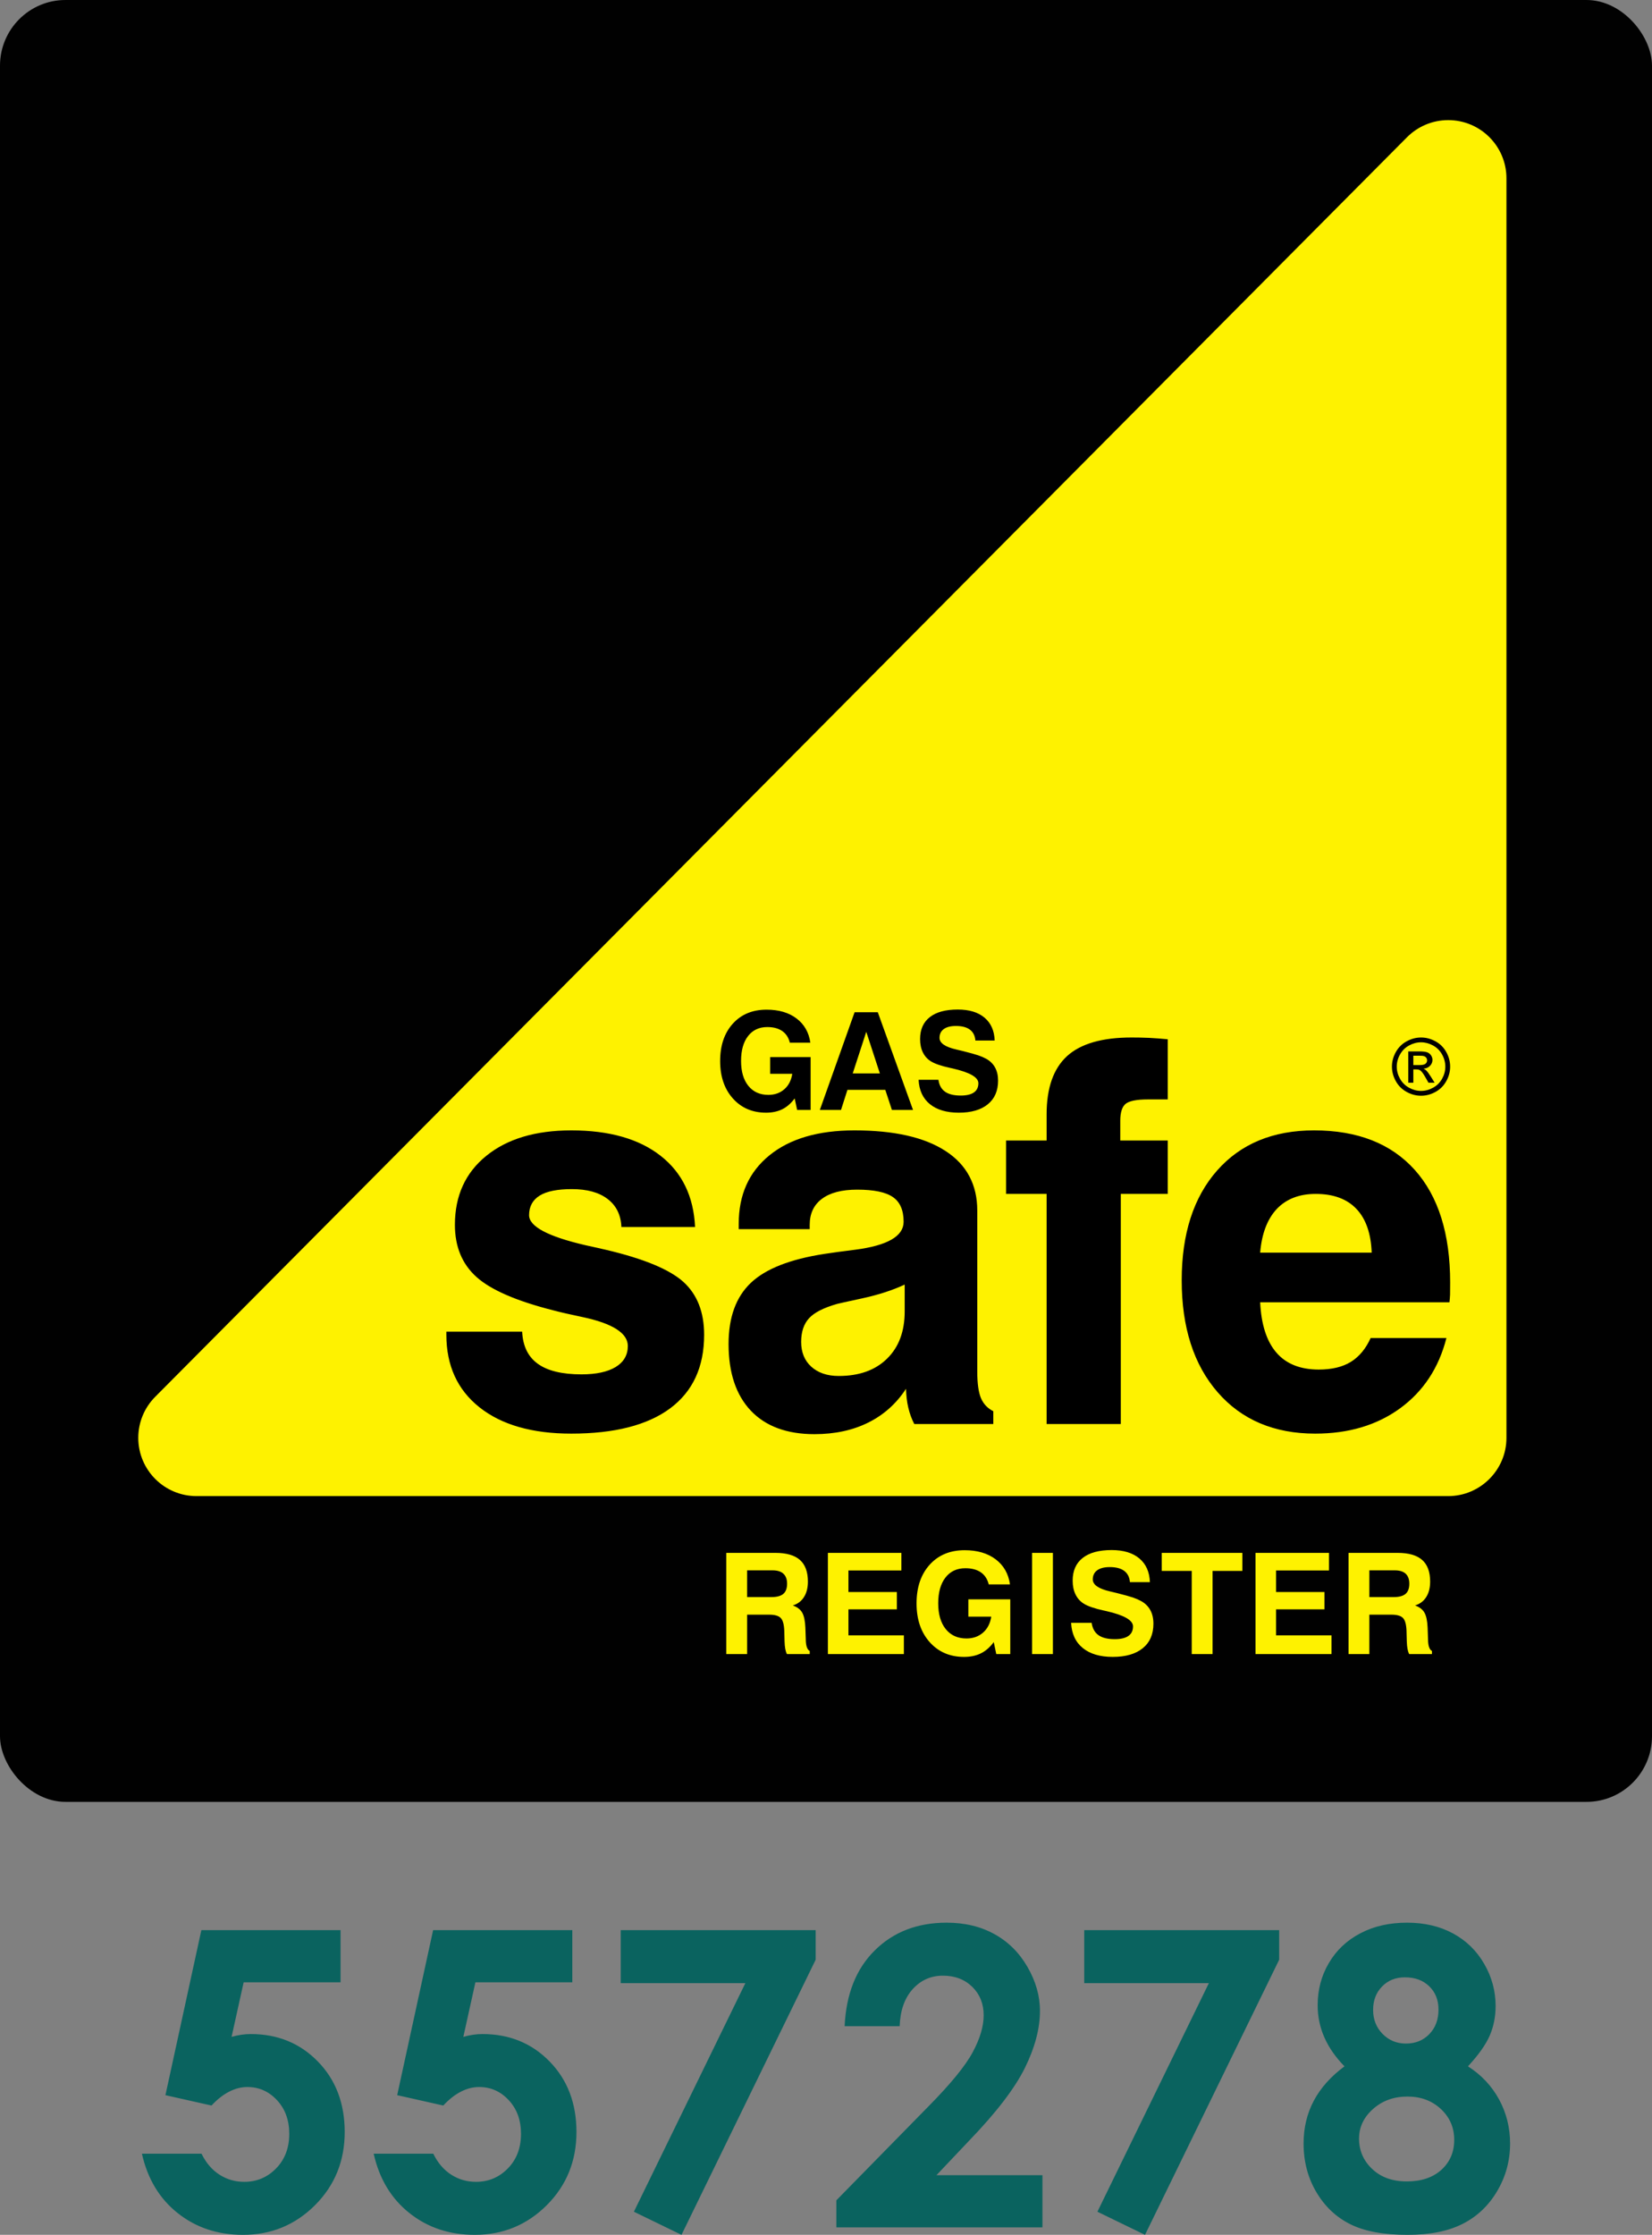 <?xml version="1.0" encoding="UTF-8"?>
<!DOCTYPE svg PUBLIC "-//W3C//DTD SVG 1.1//EN" "http://www.w3.org/Graphics/SVG/1.1/DTD/svg11.dtd">
<svg xmlns="http://www.w3.org/2000/svg" xml:space="preserve" width="100%" height="100%" version="1.1" style="shape-rendering:geometricPrecision; text-rendering:geometricPrecision; image-rendering:optimizeQuality; fill-rule:evenodd; clip-rule:evenodd"
viewBox="0 0 1956.54 2645.84"
 xmlns:xlink="http://www.w3.org/1999/xlink">
 <rect x="0" y="0" width="1956.54" height="2645.84" fill="#808080" stroke="none"/>
 <defs>
  <style type="text/css">
   <![CDATA[
    .fil0 {fill:#010101}
    .fil1 {fill:#FEF200}
    .fil3 {fill:black;fill-rule:nonzero}
    .fil4 {fill:#0A635F;fill-rule:nonzero}
    .fil2 {fill:#FEF200;fill-rule:nonzero}
   ]]>
  </style>
 </defs>
 <g id="gas-safe-svg-layer">
  <g id="celteco-gas-safe-register-logo-green">
   <rect id="gas-safe-logo-bg" class="fil0" x="0" y="0" width="1956.54" height="2133.24" rx="77.57" ry="77.78"/>
   <path id="gas-safe-logo-yellow" class="fil1" d="M1784.16 211.65l0 1490.63c0,37.93 -31.03,68.96 -68.95,68.96l-1482.49 0c-38.08,0 -68.96,-30.87 -68.96,-68.96 0,-18.97 7.67,-36.15 20.07,-48.62l1482.33 -1490.95c0.05,-0.06 0.11,-0.11 0.16,-0.16 12.48,-12.56 29.78,-20.33 48.89,-20.33 38.08,0 68.95,30.87 68.95,68.95 0,0.16 0,0.32 0,0.48z"/>
   <path id="gas-safe-logo-register-text" class="fil2" d="M884.85 1890.79l28.99 0c6.3,0 10.94,-1.28 13.89,-3.81 2.97,-2.55 4.44,-6.55 4.44,-12.02 0,-5.2 -1.44,-9.14 -4.31,-11.81 -2.88,-2.69 -7.16,-4.02 -12.88,-4.02l-30.13 0 0 31.66zm-24.67 67.48l0 -119.81 58.16 0c13.08,0 22.75,2.78 29.05,8.36 6.3,5.58 9.44,14.14 9.44,25.61 0,7.3 -1.52,13.41 -4.61,18.27 -3.05,4.89 -7.47,8.22 -13.25,10 5.2,1.86 8.89,4.67 11.09,8.47 2.19,3.81 3.44,9.72 3.77,17.75l0.5 14.16c0,0.11 0,0.28 0,0.5 0.17,7.17 1.72,11.5 4.67,13.03l0 3.66 -27 0c-0.86,-1.69 -1.52,-3.75 -2,-6.22 -0.44,-2.47 -0.72,-5.41 -0.83,-8.83l-0.33 -12.64c-0.28,-7.44 -1.67,-12.44 -4.2,-15.05 -2.52,-2.61 -7.08,-3.91 -13.63,-3.91l-26.16 0 0 46.65 -24.67 0zm120.33 0l0 -119.81 87.04 0 0 20.83 -62.71 0 0 25.5 57.35 0 0 20.49 -57.35 0 0 30.83 65.65 0 0 22.16 -89.98 0zm196.43 -14.16c-4.45,6.03 -9.5,10.44 -15.17,13.27 -5.69,2.81 -12.33,4.23 -19.97,4.23 -16.77,0 -30.32,-5.84 -40.71,-17.47 -10.39,-11.64 -15.58,-26.91 -15.58,-45.86 0,-19.1 5.19,-34.35 15.55,-45.82 10.36,-11.44 24.16,-17.16 41.41,-17.16 15.03,0 27.27,3.61 36.77,10.8 9.47,7.19 15.14,17.08 16.92,29.69l-25.17 0c-1.52,-6.25 -4.61,-11 -9.3,-14.28 -4.69,-3.24 -10.8,-4.88 -18.33,-4.88 -10.03,0 -17.89,3.66 -23.61,11.02 -5.72,7.36 -8.58,17.5 -8.58,30.47 0,13.02 2.97,23.22 8.94,30.6 5.95,7.36 14.14,11.06 24.55,11.06 7.81,0 14.34,-2.31 19.58,-6.92 5.25,-4.58 8.5,-10.88 9.75,-18.91l-27.13 0 0 -20.5 49.63 0 0 64.82 -16.55 0 -3 -14.16zm45.39 14.16l0 -119.81 24.67 0 0 119.81 -24.67 0zm46.24 -36.99l24.32 0c0.92,6.55 3.62,11.42 8.06,14.58 4.44,3.17 10.89,4.75 19.3,4.75 7.14,0 12.55,-1.28 16.19,-3.83 3.64,-2.53 5.45,-6.31 5.45,-11.28 0,-7.27 -10.45,-13.27 -31.33,-18.05l-0.72 -0.17c-0.53,-0.11 -1.39,-0.3 -2.53,-0.55 -11.17,-2.45 -19.14,-5.2 -23.91,-8.25 -4.22,-2.69 -7.45,-6.36 -9.67,-10.94 -2.22,-4.59 -3.33,-10 -3.33,-16.25 0,-11.66 3.97,-20.61 11.89,-26.83 7.91,-6.22 19.33,-9.33 34.29,-9.33 14,0 24.94,3.31 32.83,9.94 7.89,6.64 12.03,15.97 12.47,28.05l-23.66 0c-0.45,-5.8 -2.67,-10.22 -6.67,-13.27 -4.02,-3.03 -9.72,-4.56 -17.16,-4.56 -6.44,0 -11.41,1.25 -14.91,3.78 -3.5,2.53 -5.25,6.14 -5.25,10.8 0,6.34 6.8,11.08 20.41,14.22 3.69,0.89 6.56,1.56 8.61,2.06 8.75,2.22 14.94,3.94 18.61,5.19 3.64,1.25 6.83,2.64 9.55,4.14 4.89,2.72 8.53,6.31 10.97,10.78 2.45,4.47 3.67,9.83 3.67,16.08 0,12.47 -4.2,22.13 -12.61,28.99 -8.42,6.86 -20.27,10.28 -35.55,10.28 -15.08,0 -26.91,-3.5 -35.49,-10.5 -8.59,-6.97 -13.19,-16.94 -13.83,-29.83zm142.85 36.99l0 -98.48 -35.5 0 0 -21.33 95.49 0 0 21.33 -35.33 0 0 98.48 -24.66 0zm75.56 0l0 -119.81 87.03 0 0 20.83 -62.71 0 0 25.5 57.35 0 0 20.49 -57.35 0 0 30.83 65.66 0 0 22.16 -89.98 0zm134.82 -67.48l28.99 0c6.31,0 10.95,-1.28 13.89,-3.81 2.97,-2.55 4.44,-6.55 4.44,-12.02 0,-5.2 -1.44,-9.14 -4.3,-11.81 -2.89,-2.69 -7.17,-4.02 -12.89,-4.02l-30.13 0 0 31.66zm-24.66 67.48l0 -119.81 58.15 0c13.08,0 22.75,2.78 29.05,8.36 6.31,5.58 9.45,14.14 9.45,25.61 0,7.3 -1.53,13.41 -4.61,18.27 -3.06,4.89 -7.48,8.22 -13.25,10 5.19,1.86 8.89,4.67 11.08,8.47 2.19,3.81 3.44,9.72 3.78,17.75l0.5 14.16c0,0.11 0,0.28 0,0.5 0.16,7.17 1.72,11.5 4.66,13.03l0 3.66 -26.99 0c-0.86,-1.69 -1.53,-3.75 -2,-6.22 -0.45,-2.47 -0.72,-5.41 -0.83,-8.83l-0.34 -12.64c-0.28,-7.44 -1.66,-12.44 -4.19,-15.05 -2.53,-2.61 -7.08,-3.91 -13.64,-3.91l-26.16 0 0 46.65 -24.66 0z"/>
   <path id="gas-safe-logo-text" class="fil3" d="M528.65 1576.56l89.76 0c0.84,17.06 6.95,29.7 18.54,38.03 11.48,8.32 28.76,12.53 51.72,12.53 17.49,0 30.97,-2.95 40.56,-8.74 9.59,-5.9 14.33,-14.22 14.33,-24.86 0,-15.17 -17.91,-26.65 -53.62,-34.24 -14.65,-3.05 -26.23,-5.69 -34.87,-8.01 -43.61,-11.06 -73.85,-24.22 -90.81,-39.5 -16.96,-15.27 -25.49,-35.82 -25.49,-61.73 0,-34.34 12.43,-61.63 37.18,-81.64 24.76,-20.12 58.37,-30.13 100.71,-30.13 44.88,0 80.07,10.01 105.66,30.02 25.6,20.02 39.19,48.14 40.88,84.38l-87.23 0c-0.63,-14.22 -6,-25.28 -16.22,-33.08 -10.22,-7.9 -24.33,-11.79 -42.46,-11.79 -17.06,0 -29.81,2.52 -38.13,7.69 -8.32,5.16 -12.54,12.95 -12.54,23.17 0,13.38 22.34,25.28 67,35.61 10.33,2.21 18.44,4.11 24.44,5.48 44.57,10.53 75.01,23.17 91.34,37.92 16.33,14.85 24.54,35.71 24.54,62.57 0,38.14 -13.38,67.11 -40.24,87.12 -26.86,19.92 -65.94,29.92 -117.14,29.92 -46.35,0 -82.59,-10.43 -108.72,-31.18 -26.12,-20.75 -39.19,-49.41 -39.19,-85.86l0 -3.68zm544.39 67.63c-11.37,17.49 -26.23,30.76 -44.56,39.93 -18.33,9.16 -39.61,13.79 -63.94,13.79 -32.55,0 -57.62,-9.26 -75.22,-27.7 -17.59,-18.54 -26.44,-44.88 -26.44,-79.01 0,-31.71 8.85,-55.83 26.44,-72.48 17.6,-16.64 46.67,-28.02 87.23,-34.23 9.27,-1.48 21.49,-3.06 36.45,-4.95 38.13,-4.96 57.2,-16.02 57.2,-33.08 0,-13.59 -4.21,-23.39 -12.64,-29.18 -8.43,-5.9 -22.55,-8.85 -42.35,-8.85 -18.12,0 -32.02,3.58 -41.72,10.85 -9.69,7.16 -14.53,17.49 -14.53,30.97l0 4.95 -84.07 0 0 -6.21c0,-34.45 12.12,-61.53 36.45,-81.23 24.23,-19.69 57.83,-29.49 100.6,-29.49 46.99,0 82.91,8.11 107.98,24.44 24.97,16.22 37.5,39.82 37.5,70.47l0 190.57c0,14.01 1.48,24.55 4.32,31.4 2.95,6.95 7.8,12.11 14.65,15.59l0 15.17 -93.55 0c-3.05,-5.8 -5.37,-12.12 -7.06,-19.18 -1.68,-6.95 -2.52,-14.53 -2.74,-22.54zm-1.58 -123.36c-14.64,6.85 -31.49,12.22 -50.46,16.33 -19.06,4.11 -28.86,6.32 -29.49,6.53 -15.91,4.53 -26.97,10.11 -33.29,16.96 -6.22,6.74 -9.38,16.12 -9.38,28.02 0,12.33 4.01,22.12 12.01,29.39 8.11,7.27 18.86,10.96 32.45,10.96 24.33,0 43.4,-6.85 57.31,-20.54 13.9,-13.59 20.85,-32.24 20.85,-55.94l0 -31.71zm168.1 165.08l0 -272.43 -48.03 0 0 -63.2 48.03 0 0 -31.08c0,-31.29 8.12,-54.15 24.23,-68.9 16.12,-14.64 41.61,-22.01 76.38,-22.01 6.32,0 13.06,0.1 20.22,0.42 7.06,0.32 14.65,0.95 22.65,1.69l0 71.21 -23.49 0c-13.38,0 -22.23,1.79 -26.44,5.26 -4.21,3.48 -6.32,10.12 -6.32,20.02l0 23.39 56.25 0 0 63.2 -55.62 0 0 272.43 -87.86 0zm383.74 -101.77l89.76 0c-9.06,35.4 -27.29,63 -54.78,83.12 -27.5,20.02 -61,30.02 -100.61,30.02 -48.56,0 -87.12,-16.33 -115.45,-48.88 -28.45,-32.65 -42.67,-76.9 -42.67,-132.63 0,-54.99 14.01,-98.28 41.93,-129.99 28.02,-31.71 66.26,-47.51 114.82,-47.51 51.52,0 91.23,15.59 119.25,46.77 27.92,31.18 41.93,75.64 41.93,133.26 0,6.43 0,11.17 -0.1,14.43 -0.11,3.17 -0.43,6.22 -0.74,9.06l-224.18 0c1.27,26.34 7.69,46.25 19.28,59.63 11.59,13.38 28.34,20.01 50.15,20.01 15.48,0 28.12,-3.05 37.92,-9.06 9.9,-6.11 17.7,-15.48 23.49,-28.23zm-130.84 -101.13l132.11 0c-0.85,-22.65 -6.85,-39.92 -18.02,-51.72 -11.27,-11.91 -27.39,-17.81 -48.35,-17.81 -19.49,0 -34.87,6.01 -46.14,17.91 -11.17,12.01 -17.7,29.18 -19.6,51.62zm-551.28 -182.6c-4.29,5.82 -9.17,10.08 -14.64,12.82 -5.5,2.7 -11.9,4.07 -19.28,4.07 -16.19,0 -29.28,-5.63 -39.31,-16.87 -10.03,-11.23 -15.04,-25.98 -15.04,-44.27 0,-18.44 5.01,-33.17 15.01,-44.24 10.01,-11.05 23.33,-16.57 39.99,-16.57 14.5,0 26.33,3.48 35.5,10.43 9.14,6.94 14.61,16.49 16.33,28.66l-24.3 0c-1.47,-6.03 -4.45,-10.62 -8.98,-13.78 -4.53,-3.14 -10.43,-4.72 -17.7,-4.72 -9.68,0 -17.27,3.54 -22.79,10.65 -5.52,7.1 -8.29,16.89 -8.29,29.41 0,12.58 2.87,22.42 8.64,29.55 5.74,7.11 13.65,10.68 23.7,10.68 7.54,0 13.84,-2.23 18.91,-6.68 5.07,-4.43 8.2,-10.51 9.41,-18.26l-26.2 0 0 -19.79 47.92 0 0 62.58 -15.98 0 -2.9 -13.67zm84.79 -78.84l-16.04 49.23 32.13 0 -16.09 -49.23zm-13.84 -23.17l27.49 0 41.72 115.68 -24.99 0 -7.86 -23.81 -44.83 0 -7.61 23.81 -25.08 0 41.16 -115.68zm75.81 79.97l23.49 0c0.88,6.33 3.48,11.02 7.78,14.07 4.29,3.06 10.51,4.59 18.63,4.59 6.89,0 12.12,-1.23 15.63,-3.7 3.52,-2.44 5.26,-6.09 5.26,-10.89 0,-7.02 -10.08,-12.81 -30.25,-17.43l-0.69 -0.16c-0.51,-0.11 -1.35,-0.29 -2.44,-0.53 -10.78,-2.36 -18.48,-5.02 -23.09,-7.97 -4.08,-2.6 -7.19,-6.14 -9.33,-10.56 -2.15,-4.43 -3.22,-9.66 -3.22,-15.69 0,-11.26 3.83,-19.9 11.48,-25.9 7.64,-6.01 18.66,-9.01 33.11,-9.01 13.52,0 24.08,3.19 31.7,9.6 7.61,6.4 11.61,15.42 12.04,27.08l-22.85 0c-0.43,-5.61 -2.57,-9.87 -6.43,-12.82 -3.89,-2.92 -9.39,-4.4 -16.58,-4.4 -6.22,0 -11.02,1.21 -14.4,3.65 -3.37,2.44 -5.06,5.93 -5.06,10.43 0,6.12 6.57,10.7 19.71,13.73 3.56,0.86 6.32,1.5 8.31,1.99 8.44,2.14 14.42,3.8 17.96,5.01 3.52,1.21 6.6,2.55 9.23,4 4.72,2.62 8.23,6.08 10.59,10.4 2.36,4.32 3.54,9.49 3.54,15.53 0,12.04 -4.05,21.37 -12.17,27.99 -8.13,6.62 -19.58,9.92 -34.33,9.92 -14.56,0 -25.98,-3.38 -34.27,-10.13 -8.28,-6.74 -12.73,-16.36 -13.35,-28.8zm595.1 -50.08c5.78,0 11.43,1.48 16.95,4.46 5.5,2.96 9.8,7.22 12.88,12.74 3.07,5.53 4.61,11.3 4.61,17.29 0,5.94 -1.51,11.66 -4.55,17.14 -3.03,5.49 -7.27,9.74 -12.74,12.77 -5.47,3.04 -11.2,4.55 -17.15,4.55 -5.98,0 -11.7,-1.51 -17.17,-4.55 -5.47,-3.03 -9.73,-7.28 -12.77,-12.77 -3.04,-5.48 -4.57,-11.2 -4.57,-17.14 0,-5.99 1.54,-11.76 4.63,-17.29 3.1,-5.52 7.41,-9.78 12.91,-12.74 5.52,-2.98 11.17,-4.46 16.97,-4.46zm0 5.7c-4.85,0 -9.58,1.25 -14.16,3.73 -4.59,2.48 -8.17,6.04 -10.76,10.65 -2.59,4.62 -3.88,9.42 -3.88,14.41 0,4.97 1.28,9.73 3.82,14.28 2.54,4.56 6.09,8.11 10.66,10.65 4.57,2.54 9.34,3.82 14.32,3.82 4.96,0 9.73,-1.28 14.29,-3.82 4.57,-2.54 8.13,-6.09 10.66,-10.65 2.52,-4.55 3.78,-9.31 3.78,-14.28 0,-4.99 -1.29,-9.79 -3.86,-14.41 -2.58,-4.61 -6.16,-8.17 -10.76,-10.65 -4.6,-2.48 -9.31,-3.73 -14.11,-3.73zm-15.14 47.81l0 -37.05 12.75 0c4.37,0 7.52,0.35 9.47,1.03 1.96,0.69 3.5,1.87 4.67,3.59 1.16,1.7 1.74,3.51 1.74,5.43 0,2.69 -0.97,5.06 -2.92,7.06 -1.94,2.01 -4.51,3.13 -7.72,3.38 1.31,0.55 2.37,1.2 3.15,1.97 1.5,1.45 3.32,3.9 5.49,7.34l4.52 7.25 -7.27 0 -3.3 -5.83c-2.59,-4.6 -4.7,-7.48 -6.28,-8.64 -1.1,-0.84 -2.69,-1.26 -4.79,-1.24l-3.53 0 0 15.71 -5.98 0zm5.98 -20.86l7.27 0c3.48,0 5.85,-0.51 7.11,-1.54 1.26,-1.03 1.9,-2.4 1.9,-4.09 0,-1.09 -0.31,-2.07 -0.92,-2.93 -0.6,-0.87 -1.45,-1.51 -2.52,-1.93 -1.09,-0.43 -3.09,-0.64 -6.02,-0.64l-6.82 0 0 11.13z"/>
   <path id="celteco-gas-safe-register-no" class="fil4" d="M238.48 2285.09l164.86 0 0 61.76 -114.78 0 -14.29 64.62c3.92,-1.15 7.84,-1.97 11.68,-2.54 3.84,-0.57 7.51,-0.81 11.03,-0.81 31.86,0 58.4,10.86 79.56,32.59 21.16,21.73 31.7,49.5 31.7,83.41 0,34.22 -11.68,63.06 -35.05,86.51 -23.44,23.44 -51.87,35.21 -85.36,35.21 -30.07,0 -55.8,-8.58 -77.36,-25.74 -21.57,-17.07 -35.7,-40.52 -42.4,-70.33l70.58 0c5.39,10.94 12.5,19.28 21.4,24.91 8.82,5.64 18.54,8.42 29.25,8.42 14.78,0 27.36,-5.31 37.74,-15.93 10.37,-10.62 15.52,-24.26 15.52,-40.93 0,-16.17 -4.82,-29.41 -14.46,-39.78 -9.64,-10.38 -21.32,-15.61 -35.05,-15.61 -7.35,0 -14.54,1.8 -21.64,5.48 -7.11,3.59 -14.05,9.07 -20.92,16.42l-54.57 -12.26 42.56 -195.4zm274.48 0l164.85 0 0 61.76 -114.77 0 -14.3 64.62c3.93,-1.15 7.85,-1.97 11.69,-2.54 3.84,-0.57 7.51,-0.81 11.02,-0.81 31.86,0 58.41,10.86 79.57,32.59 21.16,21.73 31.7,49.5 31.7,83.41 0,34.22 -11.68,63.06 -35.05,86.51 -23.44,23.44 -51.87,35.21 -85.36,35.21 -30.07,0 -55.8,-8.58 -77.36,-25.74 -21.57,-17.07 -35.7,-40.52 -42.4,-70.33l70.58 0c5.39,10.94 12.5,19.28 21.4,24.91 8.82,5.64 18.54,8.42 29.24,8.42 14.79,0 27.37,-5.31 37.75,-15.93 10.37,-10.62 15.52,-24.26 15.52,-40.93 0,-16.17 -4.82,-29.41 -14.46,-39.78 -9.64,-10.38 -21.32,-15.61 -35.05,-15.61 -7.35,0 -14.54,1.8 -21.64,5.48 -7.11,3.59 -14.05,9.07 -20.92,16.42l-54.57 -12.26 42.56 -195.4zm222.2 0l230.86 0 0 35.05 -158.89 325.7 -56.37 -27.37 132.02 -270.64 -147.62 0 0 -62.74zm330.36 113.71l-65.19 0c1.8,-38.06 13.64,-67.96 35.78,-89.77 22.05,-21.82 50.4,-32.76 85.04,-32.76 21.4,0 40.27,4.49 56.61,13.56 16.34,8.98 29.41,21.97 39.21,38.96 9.8,17 14.7,34.31 14.7,51.88 0,20.91 -5.96,43.38 -17.8,67.47 -11.93,24.1 -33.74,52.61 -65.35,85.45l-39.46 41.66 125.56 0 0 61.76 -244.09 0 0 -32.02 108.89 -111.02c26.3,-26.63 43.87,-48.03 52.53,-64.21 8.74,-16.17 13.06,-30.79 13.06,-43.86 0,-13.56 -4.49,-24.76 -13.47,-33.66 -9.07,-8.82 -20.67,-13.23 -34.8,-13.23 -14.38,0 -26.31,5.39 -35.95,16.09 -9.55,10.7 -14.62,25.32 -15.27,43.7zm218.6 -113.71l230.85 0 0 35.05 -158.88 325.7 -56.37 -27.37 132.01 -270.64 -147.61 0 0 -62.74zm454.44 161.26c15.93,10.13 28.18,23.28 36.93,39.29 8.65,16.01 12.98,33.41 12.98,52.04 0,20.26 -5.06,39.04 -15.19,56.2 -10.13,17.24 -23.77,30.23 -40.85,38.88 -17.07,8.74 -38.88,13.08 -65.43,13.08 -28.43,0 -50.97,-4.17 -67.8,-12.59 -16.75,-8.33 -30.15,-20.99 -40.19,-37.98 -10.05,-16.99 -15.12,-36.19 -15.12,-57.59 0,-18.47 4.01,-35.38 12.09,-50.57 8.09,-15.28 20.26,-28.84 36.36,-40.76 -10.46,-10.71 -18.47,-22.06 -23.78,-34.15 -5.31,-12.01 -8,-24.75 -8,-38.15 0,-18.3 4.41,-35.04 13.31,-50.07 8.83,-15.04 21.24,-26.8 37.26,-35.13 15.92,-8.42 34.39,-12.58 55.3,-12.58 20.58,0 38.72,4.25 54.32,12.66 15.69,8.5 28.02,20.42 37.01,36.03 9.07,15.52 13.56,32.26 13.56,50.07 0,12.58 -2.37,24.26 -7.03,35.05 -4.73,10.78 -13.31,22.87 -25.73,36.27zm-74.66 -105.38c-10.95,0 -20.02,3.59 -27.04,10.86 -7.11,7.19 -10.62,16.5 -10.62,27.78 0,11.27 3.76,20.75 11.19,28.34 7.51,7.6 16.66,11.44 27.69,11.44 11.27,0 20.51,-3.76 27.7,-11.19 7.26,-7.52 10.86,-17.16 10.86,-29.08 0,-11.28 -3.68,-20.51 -10.95,-27.53 -7.35,-7.11 -16.91,-10.62 -28.83,-10.62zm3.02 141.16c-16.18,0 -29.74,4.9 -40.76,14.7 -11.03,9.81 -16.59,21.49 -16.59,35.05 0,14.21 5.23,26.22 15.61,36.02 10.37,9.81 24.01,14.71 41,14.71 17.08,0 30.72,-4.58 40.93,-13.73 10.13,-9.23 15.19,-21.07 15.19,-35.53 0,-14.54 -5.31,-26.71 -15.84,-36.52 -10.54,-9.8 -23.69,-14.7 -39.54,-14.7z"/>
  </g>
 </g>
</svg>
